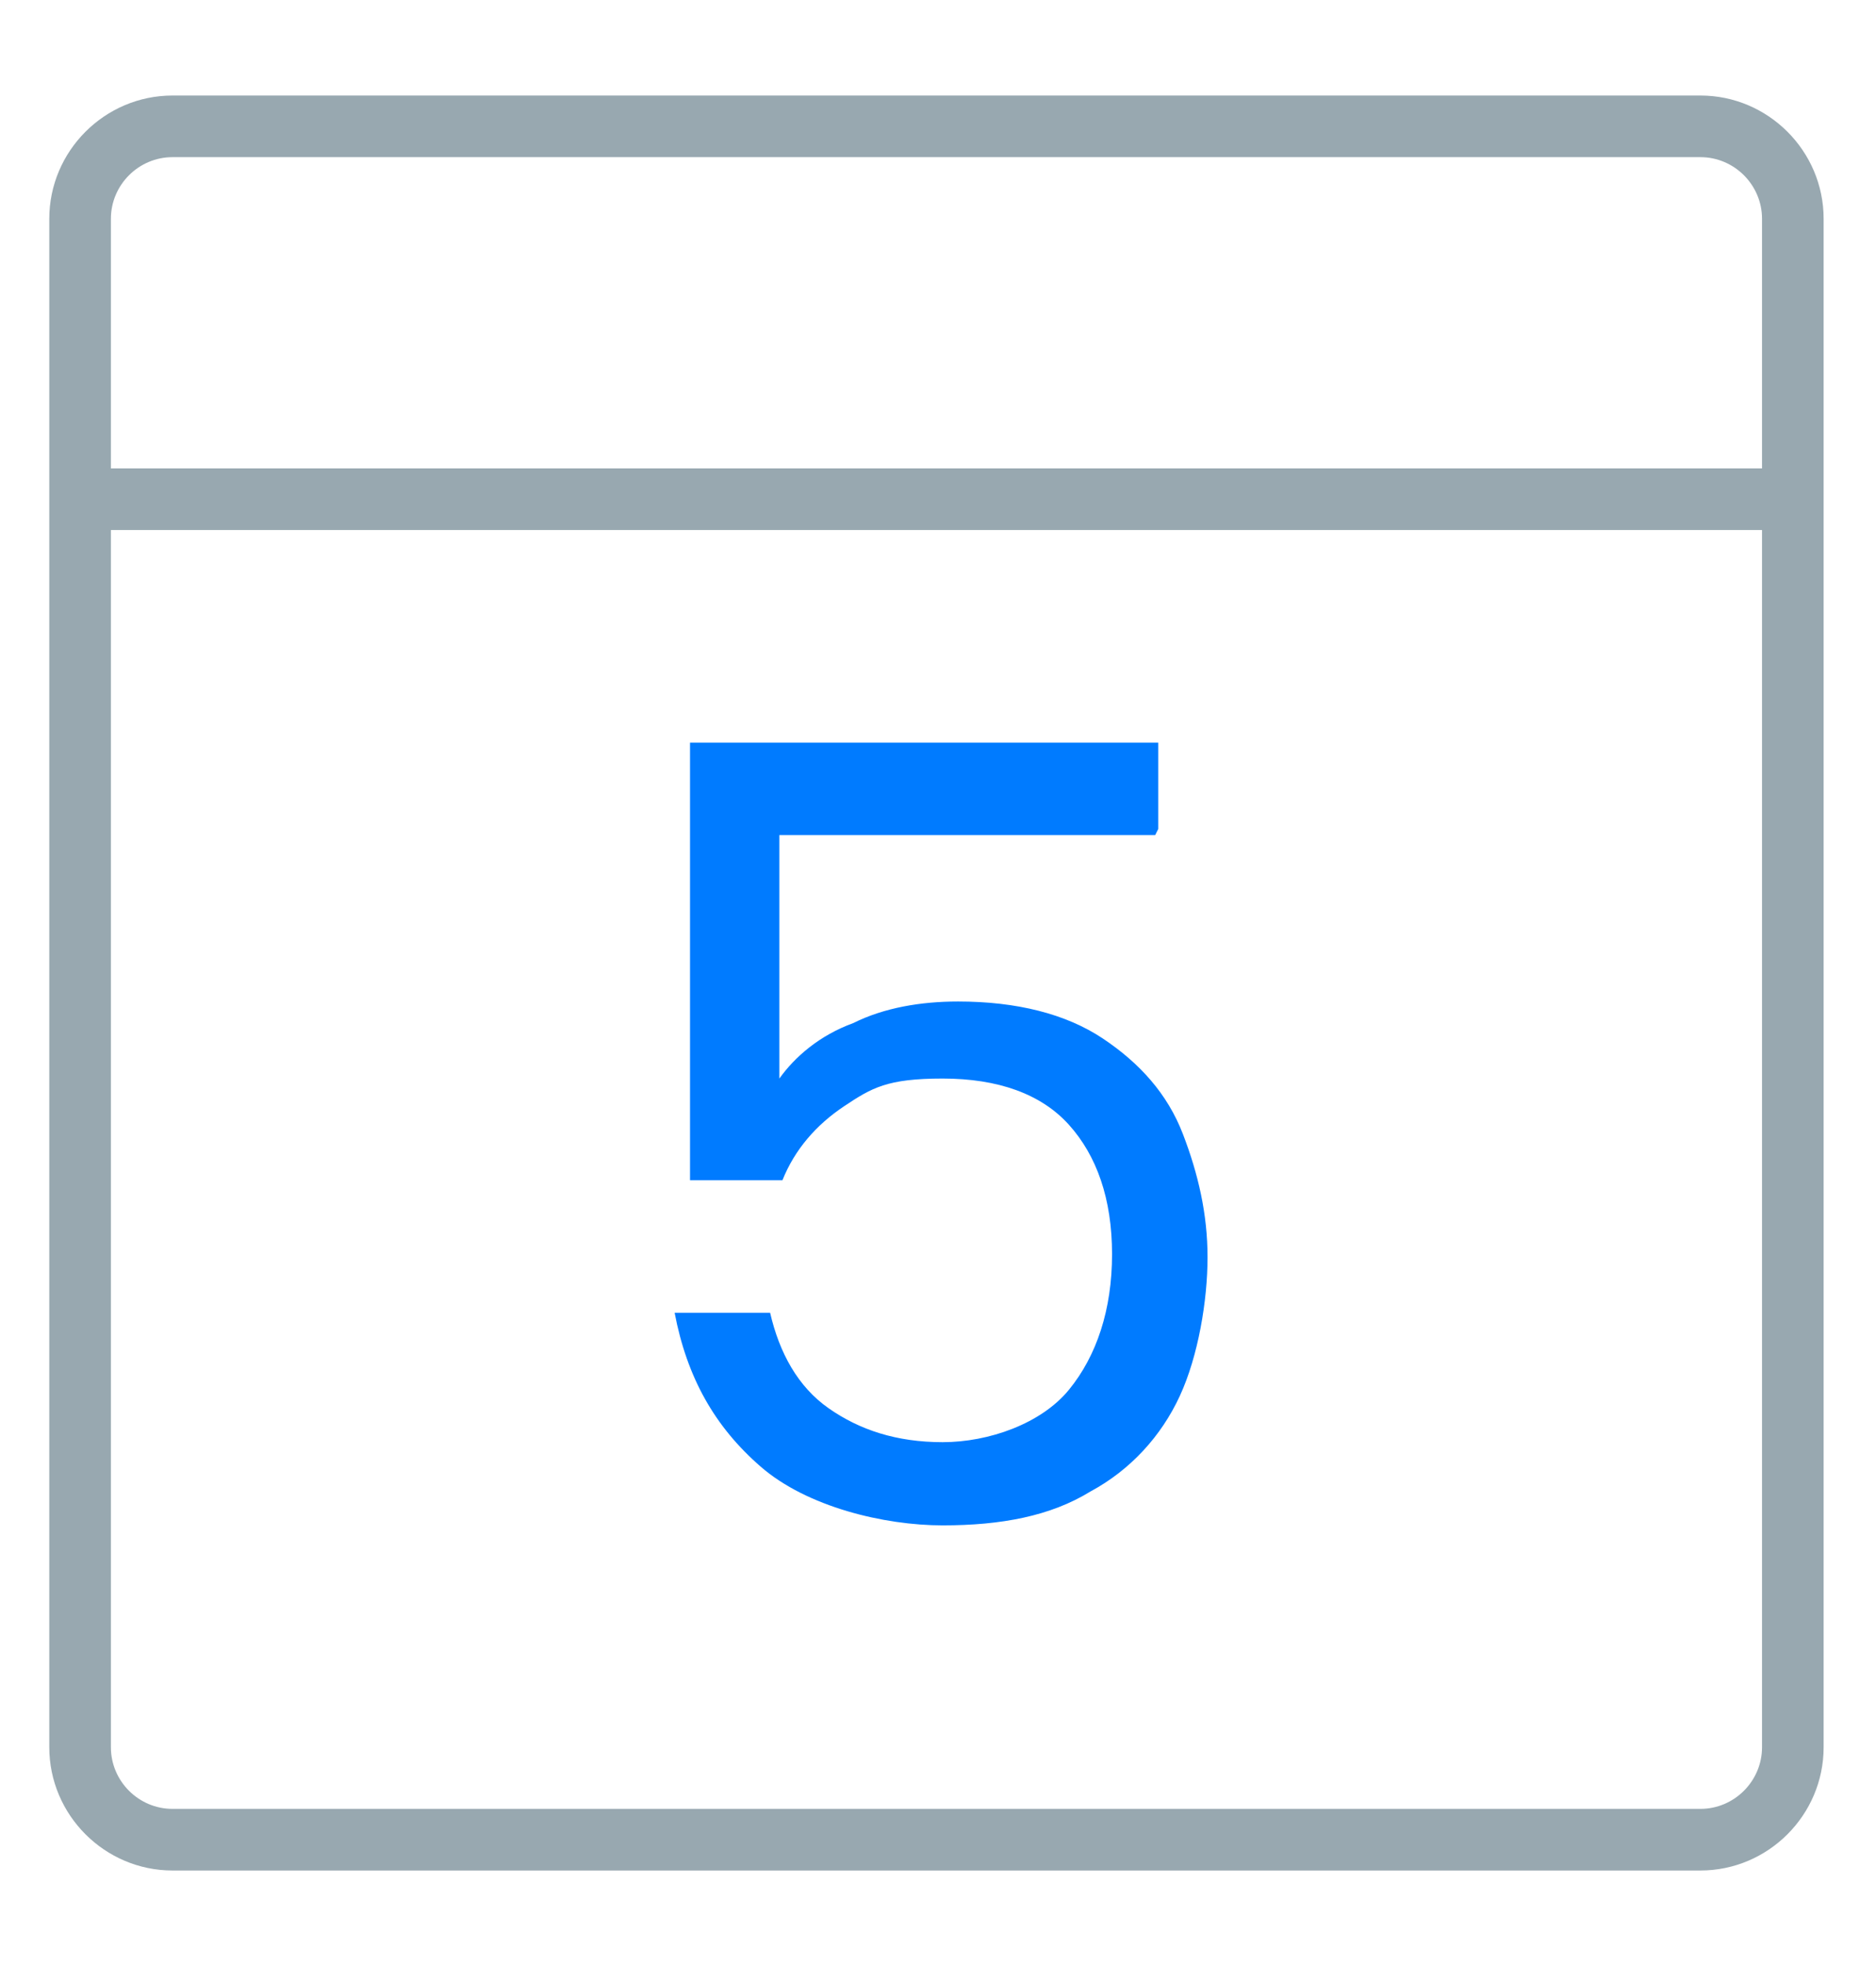 <?xml version="1.0" encoding="UTF-8"?>
<svg id="Lager_1" xmlns="http://www.w3.org/2000/svg" version="1.1" viewBox="0 0 60.9 63.8">
  <!-- Generator: Adobe Illustrator 29.0.0, SVG Export Plug-In . SVG Version: 2.1.0 Build 186)  -->
  <defs>
    <style>
      .st0 {
        fill: #98a8b0;
      }

      .st1 {
        fill: #007bff;
      }
    </style>
  </defs>
  <path class="st0" d="M55.2,60.7H5.6c-2.2,0-4-1.8-4-4V7.1c0-2.2,1.8-4,4-4h49.6c2.2,0,4,1.8,4,4v49.6c0,2.2-1.8,4-4,4ZM5.6,5.1c-1.1,0-2,.9-2,2v49.6c0,1.1.9,2,2,2h49.6c1.1,0,2-.9,2-2V7.1c0-1.1-.9-2-2-2H5.6Z"/>
  <rect class="st0" x="2.7" y="15.2" width="55.5" height="2"/>
  <path class="st1" d="M37.5,27.1h-12.2v7.9c.5-.7,1.3-1.4,2.4-1.8,1-.5,2.2-.7,3.4-.7,1.9,0,3.5.4,4.7,1.2s2.1,1.8,2.6,3.1c.5,1.3.8,2.6.8,4s-.3,3.2-.9,4.5-1.6,2.4-2.9,3.1c-1.3.8-2.9,1.1-4.8,1.1s-4.4-.6-5.9-1.9c-1.5-1.3-2.4-2.9-2.8-5h3.1c.3,1.3.9,2.4,1.9,3.1,1,.7,2.2,1.1,3.7,1.1s3.2-.6,4.1-1.7c.9-1.1,1.4-2.6,1.4-4.4s-.5-3.2-1.4-4.2c-.9-1-2.3-1.5-4.1-1.5s-2.3.3-3.2.9c-.9.6-1.6,1.4-2,2.4h-3v-14.2h15.2v2.8Z"/>
</svg>